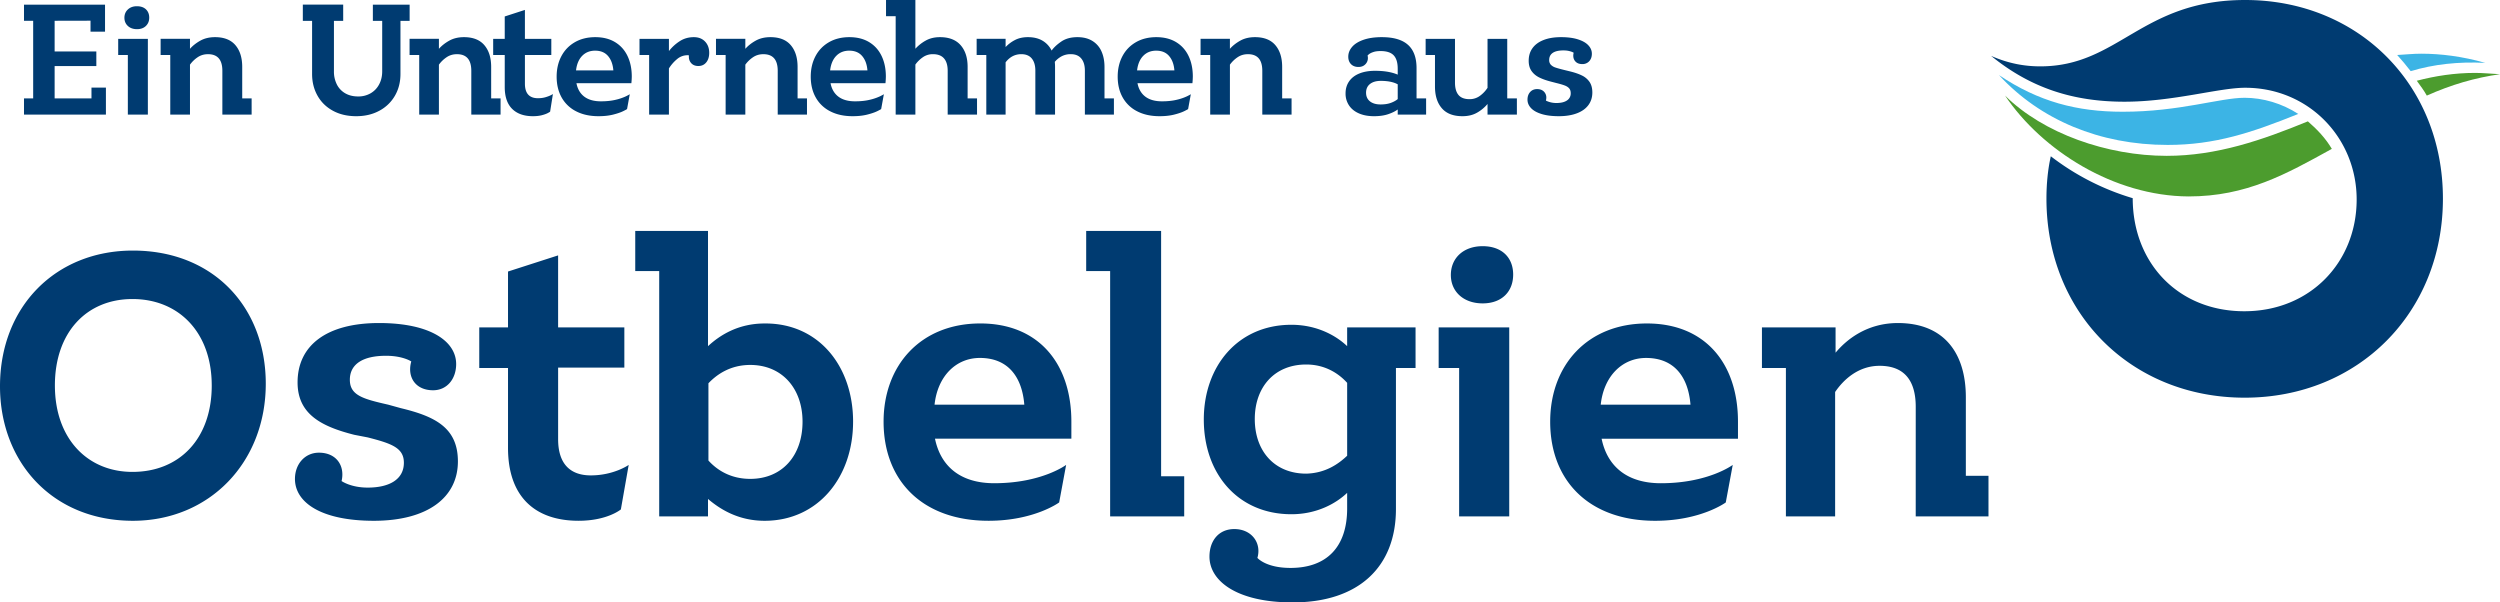 <svg xmlns="http://www.w3.org/2000/svg" viewBox="0 0 249 60"><g fill="none" fill-rule="evenodd"><path fill="#003B71" d="M10.549 11.413v-2.69H9.111v1.075h-3.67V6.582h4.154V5.126H5.441V2.069l3.575-.008v1.091h1.445V.462H2.39v1.607h.914v7.729H2.39v1.615zM13.647 2.905c.37 0 .666-.107.886-.322.22-.215.33-.49.33-.824 0-.345-.11-.62-.326-.828-.218-.207-.52-.31-.906-.31-.365 0-.663.107-.894.322-.23.215-.345.49-.345.824 0 .334.115.607.345.82.23.212.534.318.91.318ZM14.727 11.413V3.868h-2.955v1.608h.961v5.937zM18.922 11.413V6.44c.211-.292.467-.539.766-.74.3-.202.642-.303 1.029-.303.953 0 1.43.552 1.43 1.656v4.361h2.915V9.798h-.937V6.662c0-.913-.227-1.634-.68-2.165-.452-.53-1.129-.796-2.029-.796-.556 0-1.042.115-1.458.346-.415.231-.761.503-1.036.816v-.995h-2.924v1.608h.961v5.937h1.963ZM35.477 11.573c.868 0 1.636-.18 2.303-.542a3.892 3.892 0 0 0 1.553-1.496c.369-.637.553-1.358.553-2.165V2.077h.913V.462h-3.662v1.615h.93v5.03c0 .478-.1.907-.299 1.286-.198.38-.479.676-.842.891a2.424 2.424 0 0 1-1.259.323c-.492 0-.92-.105-1.283-.315a2.097 2.097 0 0 1-.834-.883 2.827 2.827 0 0 1-.29-1.301v-5.03h.922V.461h-4.02v1.615h.922V7.37c0 .796.178 1.514.536 2.153.357.64.868 1.141 1.533 1.504.665.364 1.44.546 2.324.546ZM43.716 11.413V6.44c.212-.292.468-.539.767-.74.3-.202.642-.303 1.029-.303.953 0 1.43.552 1.43 1.656v4.361h2.915V9.798h-.937V6.662c0-.913-.227-1.634-.68-2.165-.452-.53-1.129-.796-2.03-.796-.555 0-1.041.115-1.457.346-.416.231-.761.503-1.037.816v-.995h-2.923v1.608h.961v5.937h1.962ZM53.084 11.573c.339 0 .635-.034.89-.1.254-.066.454-.14.6-.219.145-.08.218-.124.218-.135l.278-1.759c0 .01-.07.052-.21.123-.14.072-.321.14-.54.203-.22.064-.466.096-.736.096-.868 0-1.302-.483-1.302-1.449V5.476h2.629V3.868h-2.63V.987l-2.01.653v2.228H49.12v1.608h1.152v3.192c0 .96.245 1.684.735 2.172.49.489 1.182.733 2.077.733ZM59.294 3.701c.763 0 1.417.165 1.963.493.545.33.96.79 1.243 1.381.283.592.425 1.275.425 2.05a7.376 7.376 0 0 1-.04.66h-5.473l.044.192c.133.495.381.88.746 1.154.41.307.96.461 1.648.461.567 0 1.064-.053 1.49-.159a5.044 5.044 0 0 0 1.013-.346c.249-.125.373-.195.373-.211l-.27 1.48-.008.01c-.03.027-.154.094-.37.201-.25.125-.587.24-1.008.346-.421.107-.907.16-1.458.16-.863 0-1.609-.164-2.236-.49a3.404 3.404 0 0 1-1.438-1.377c-.33-.591-.496-1.283-.496-2.073 0-.759.156-1.435.468-2.03.313-.594.76-1.06 1.343-1.397.582-.337 1.263-.505 2.041-.505Zm-.016 1.345c-.524 0-.954.171-1.29.513-.337.343-.542.827-.616 1.453h3.718c-.048-.6-.224-1.077-.529-1.433-.304-.355-.732-.533-1.283-.533ZM66.625 11.413v-4.6c.233-.366.506-.676.818-.931a1.587 1.587 0 0 1 1.025-.382.533.533 0 0 1 .15.016.948.948 0 0 0-.007.143c0 .255.083.47.25.649.167.177.399.266.695.266.329 0 .59-.12.787-.362.196-.241.294-.558.294-.951 0-.462-.14-.837-.417-1.126-.278-.29-.65-.434-1.117-.434-.524 0-.994.135-1.41.406-.415.27-.771.597-1.068.979V3.868h-2.931v1.608h.96v5.937h1.971ZM74.235 11.413V6.44c.212-.292.468-.539.767-.74.3-.202.642-.303 1.029-.303.953 0 1.43.552 1.43 1.656v4.361h2.915V9.798h-.937V6.662c0-.913-.227-1.634-.68-2.165-.452-.53-1.13-.796-2.03-.796-.555 0-1.041.115-1.457.346-.416.231-.761.503-1.037.816v-.995h-2.923v1.608h.961v5.937h1.962ZM84.602 3.701c.763 0 1.417.165 1.962.493.546.33.96.79 1.243 1.381.284.592.425 1.275.425 2.05a7.376 7.376 0 0 1-.04.66H82.72l.045.192c.132.495.38.88.746 1.154.41.307.96.461 1.648.461.567 0 1.063-.053 1.49-.159a5.044 5.044 0 0 0 1.012-.346c.25-.125.374-.195.374-.211l-.27 1.48-.008.01c-.03.027-.154.094-.37.201-.251.125-.588.24-1.009.346-.42.107-.906.16-1.457.16-.863 0-1.609-.164-2.236-.49a3.404 3.404 0 0 1-1.438-1.377c-.331-.591-.497-1.283-.497-2.073 0-.759.156-1.435.469-2.03.312-.594.76-1.06 1.342-1.397.583-.337 1.263-.505 2.042-.505Zm-.016 1.345c-.524 0-.954.171-1.29.513-.337.343-.542.827-.616 1.453h3.717c-.047-.6-.223-1.077-.528-1.433-.304-.355-.732-.533-1.283-.533ZM91.172 11.413V6.431c.206-.287.455-.53.746-.732a1.716 1.716 0 0 1 1.001-.303c.493 0 .86.14 1.104.422.244.281.366.693.366 1.234v4.361h2.923V9.798h-.937V6.662c0-.913-.233-1.634-.7-2.165-.465-.53-1.151-.796-2.057-.796-.54 0-1.013.114-1.418.342a4.007 4.007 0 0 0-1.028.812V0h-2.924v1.616h.961v9.797h1.963ZM100.158 11.413V6.208c.413-.541.935-.812 1.565-.812.46 0 .809.145 1.045.434.235.29.353.691.353 1.206v4.377h1.962V6.678c0-.18-.008-.353-.024-.518.18-.217.402-.399.664-.545a1.89 1.89 0 0 1 .933-.219c.456 0 .802.145 1.04.434.239.29.358.691.358 1.206v4.377h2.892V9.798h-.938v-3.12c0-.59-.099-1.107-.297-1.552a2.31 2.31 0 0 0-.906-1.047c-.405-.252-.902-.378-1.49-.378-.651 0-1.19.147-1.616.442-.426.294-.746.593-.957.895a2.325 2.325 0 0 0-.91-.987c-.395-.233-.878-.35-1.45-.35-.503 0-.938.098-1.307.294a3.407 3.407 0 0 0-.917.693v-.82h-2.884v1.608h.962v5.937h1.922ZM115.175 3.701c.763 0 1.417.165 1.962.493.546.33.96.79 1.243 1.381.284.592.425 1.275.425 2.05a7.375 7.375 0 0 1-.04.66h-5.473l.045.192c.132.495.381.88.746 1.154.41.307.96.461 1.648.461.567 0 1.063-.053 1.49-.159a5.044 5.044 0 0 0 1.013-.346c.248-.125.373-.195.373-.211l-.27 1.48-.008.01c-.03.027-.154.094-.37.201-.251.125-.587.24-1.008.346-.421.107-.907.16-1.458.16-.863 0-1.609-.164-2.236-.49a3.404 3.404 0 0 1-1.438-1.377c-.331-.591-.497-1.283-.497-2.073 0-.759.157-1.435.469-2.03.312-.594.76-1.06 1.343-1.397.582-.337 1.263-.505 2.041-.505Zm-.016 1.345c-.524 0-.954.171-1.29.513-.337.343-.542.827-.616 1.453h3.717c-.047-.6-.223-1.077-.528-1.433-.304-.355-.732-.533-1.283-.533ZM122.5 11.413V6.44c.211-.292.467-.539.766-.74.3-.202.642-.303 1.029-.303.953 0 1.43.552 1.43 1.656v4.361h2.915V9.798h-.937V6.662c0-.913-.227-1.634-.68-2.165-.452-.53-1.129-.796-2.03-.796-.555 0-1.041.115-1.457.346-.416.231-.761.503-1.037.816v-.995h-2.923v1.608h.961v5.937h1.962ZM137.633 3.701c1.165 0 2.032.255 2.601.764.57.51.854 1.284.854 2.324v3.009h.953v1.615h-2.828v-.509l-.16.108c-.226.14-.495.262-.809.366-.392.13-.855.195-1.39.195-.582 0-1.087-.095-1.513-.283-.427-.188-.754-.454-.981-.796a2.098 2.098 0 0 1-.342-1.19c0-.461.118-.862.354-1.202.235-.34.574-.6 1.016-.78.443-.18.966-.27 1.57-.27.91 0 1.662.127 2.255.382v-.581l-.005-.198c-.026-.51-.158-.89-.396-1.143-.267-.284-.703-.426-1.307-.426-.296 0-.54.033-.73.1-.191.066-.333.137-.425.214-.093.077-.14.124-.14.14a.815.815 0 0 1 .032.238.865.865 0 0 1-.258.63c-.172.174-.398.262-.679.262-.312 0-.56-.093-.743-.279-.182-.186-.274-.435-.274-.748 0-.35.127-.674.381-.971.255-.297.633-.533 1.136-.708.504-.175 1.113-.263 1.828-.263Zm-.104 4.354c-.455 0-.814.103-1.076.31-.262.207-.393.496-.393.868 0 .366.128.652.385.86.257.206.61.31 1.06.31.392 0 .729-.05 1.01-.152.28-.1.513-.228.698-.382V8.397l-.165-.08c-.4-.175-.907-.262-1.519-.262ZM145.664 11.573c.572 0 1.065-.122 1.478-.366a3.778 3.778 0 0 0 1.016-.852v1.058h2.924V9.798h-.961v-5.93h-1.963v4.88a3.076 3.076 0 0 1-.754.795 1.706 1.706 0 0 1-1.04.334c-.499 0-.864-.139-1.097-.418-.233-.278-.35-.69-.35-1.237V3.868h-2.923v1.608h.93V8.62c0 .912.227 1.633.683 2.16.455.529 1.14.793 2.057.793ZM155.252 11.573c.7 0 1.3-.096 1.804-.287.503-.19.885-.464 1.148-.82.262-.355.393-.772.393-1.25 0-.424-.09-.771-.27-1.042a1.91 1.91 0 0 0-.755-.649c-.323-.161-.736-.303-1.24-.425l-.524-.128c-.407-.1-.707-.184-.897-.25a1.087 1.087 0 0 1-.449-.275.662.662 0 0 1-.163-.47c0-.313.12-.55.358-.712.238-.162.59-.243 1.056-.243.207 0 .385.017.536.052.151.034.27.072.358.111.087.04.13.063.13.068-.026.106-.039.202-.039.287 0 .249.08.452.238.608.16.157.38.235.66.235a.892.892 0 0 0 .69-.286c.176-.191.263-.44.263-.748s-.116-.587-.35-.836c-.232-.25-.58-.447-1.04-.593-.46-.146-1.02-.219-1.676-.219-.683 0-1.266.096-1.748.287-.482.19-.849.461-1.1.811-.252.35-.377.767-.377 1.25 0 .409.092.747.278 1.015.185.268.438.483.758.644.32.162.72.304 1.196.426l.524.136c.365.09.645.172.838.246.193.075.34.171.441.29.1.12.151.278.151.474a.825.825 0 0 1-.373.725c-.25.17-.599.254-1.049.254a2.33 2.33 0 0 1-.91-.175.67.67 0 0 1-.139-.071c.027-.106.04-.202.04-.287a.82.82 0 0 0-.246-.609c-.164-.162-.387-.243-.667-.243-.292 0-.525.099-.7.295-.174.196-.262.448-.262.756 0 .313.118.594.354.844s.586.445 1.052.589c.466.143 1.036.215 1.708.215Z"/><path d="M215.89 14.435c4.73 0 8.375-1.218 13.018-3.087-1.605-1.044-3.515-1.609-5.337-1.609-2.474 0-6.466 1.391-12.151 1.391-4.556 0-8.375-1-12.324-3.652 4.122 4.479 10.067 6.957 16.794 6.957M247.525 6.26c-2.3-.651-4.427-.912-6.38-.912-.78 0-1.605.087-2.386.13.434.479.911 1.044 1.345 1.609 2.3-.696 4.773-.957 7.42-.826" fill="#3CB4E5" fill-rule="nonzero"/><path d="M199.703 9.522c3.82 3.782 10.198 6 16.1 6 4.99 0 9.503-1.565 14.06-3.435.911.783 1.779 1.696 2.387 2.74-4.557 2.52-8.506 4.738-14.277 4.738-7.42-.043-14.581-4.565-18.27-10.043M241.71 9.522c-.26-.479-.651-1-.998-1.479 1.822-.478 3.775-.782 5.814-.782.782 0 1.606.087 2.474.13-2.474.348-4.86 1.044-7.29 2.13" fill="#4C9C2E" fill-rule="nonzero"/><path d="M168.372 40.304c-.217-2.695-1.562-4.652-4.426-4.652-2.387 0-4.21 1.826-4.513 4.652h8.94Zm4.73 3.392H159.52c.564 2.739 2.517 4.434 5.901 4.434 4.73 0 7.16-1.826 7.16-1.826l-.694 3.74s-2.473 1.826-7.03 1.826c-6.552 0-10.458-3.957-10.458-9.87 0-5.652 3.732-9.783 9.634-9.783 5.815 0 9.07 4 9.07 9.783v1.696Zm-143.724 4c0-1.479.998-2.609 2.387-2.609 1.78 0 2.604 1.348 2.257 2.826 0 0 .91.652 2.603.652 2.17 0 3.602-.826 3.602-2.478 0-1.478-1.215-1.913-3.602-2.522l-1.345-.26c-3.255-.827-5.641-2.044-5.641-5.218 0-3.696 2.907-5.913 8.115-5.913 5.12 0 7.68 1.826 7.68 4.087 0 1.478-.91 2.609-2.3 2.609-1.779 0-2.603-1.348-2.17-2.87 0 0-.824-.565-2.516-.565-2.3 0-3.602.826-3.602 2.391s1.345 1.913 3.819 2.478l1.258.348c3.429.826 5.685 1.957 5.685 5.305 0 3.608-3.038 5.913-8.375 5.913-5.251 0-7.855-1.827-7.855-4.174m104.8-2.305v-7.26c-.825-.914-2.17-1.827-4.08-1.827-3.168 0-5.12 2.261-5.12 5.435 0 3.174 1.952 5.435 5.12 5.435 1.91-.044 3.211-.957 4.08-1.783m6.812-8.739h-1.953v14.044c0 5.782-3.732 9.304-10.284 9.304-5.555 0-8.289-2.13-8.289-4.565 0-1.565.912-2.74 2.474-2.74 1.736 0 2.734 1.392 2.3 2.87 0 0 .824 1 3.298 1 3.645 0 5.641-2.13 5.641-5.913v-1.565c-1.041 1-2.95 2.13-5.554 2.13-5.295 0-8.723-4-8.723-9.434 0-5.305 3.385-9.435 8.723-9.435 2.603 0 4.513 1.13 5.554 2.13v-1.87h6.813v4.044Zm57.064 10.783v4h-7.247V40.522c0-2.609-1.128-4.087-3.601-4.087-2.127 0-3.602 1.391-4.427 2.608v12.392h-4.903V36.652h-2.387V32.61h7.334v2.521c1.041-1.26 3.08-2.956 6.205-2.956 4.643 0 6.77 3.043 6.77 7.391v7.826h2.256v.044ZM144.505 27.39c0-1.695 1.259-2.87 3.168-2.87 1.91 0 3.038 1.131 3.038 2.827 0 1.695-1.129 2.87-3.038 2.87-1.91 0-3.168-1.175-3.168-2.827m5.815 24.044h-4.99V36.652h-2.04V32.61h7.03v18.826Zm-32.373-4v4h-7.377V27h-2.386v-4h7.463v24.435h2.3Zm-15.926-7.13c-.217-2.696-1.562-4.653-4.426-4.653-2.387 0-4.21 1.826-4.513 4.652h8.94Zm4.687 3.39H93.125c.565 2.74 2.517 4.435 5.902 4.435 4.73 0 7.16-1.826 7.16-1.826l-.694 3.74s-2.473 1.826-7.03 1.826c-6.553 0-10.458-3.957-10.458-9.87 0-5.652 3.732-9.783 9.634-9.783 5.814 0 9.07 4 9.07 9.783v1.696ZM79.933 42c0-3.304-2.04-5.652-5.207-5.652-1.953 0-3.298.913-4.166 1.826v7.696c.825.913 2.17 1.826 4.166 1.826 3.168 0 5.207-2.305 5.207-5.696m5.034 0c0 5.565-3.515 9.87-8.809 9.87-2.69 0-4.513-1.218-5.641-2.174v1.739h-4.86V27H63.27v-4h7.247v11.478c1.128-1.043 2.95-2.26 5.641-2.26 5.381-.044 8.81 4.26 8.81 9.782m-22.35 4.304-.78 4.435s-1.345 1.13-4.21 1.13c-4.339 0-7.03-2.39-7.03-7.26v-7.957h-2.864V32.61h2.864v-5.566l4.99-1.608v7.174h6.597v4h-6.596v7.13c0 2.522 1.258 3.609 3.254 3.609 2.3 0 3.776-1.044 3.776-1.044m-41.53-7.913c0-5.304-3.297-8.608-7.897-8.608-4.556 0-7.724 3.304-7.724 8.608 0 5.305 3.254 8.609 7.724 8.609 4.687 0 7.898-3.304 7.898-8.609M0 38.478c0-7.956 5.555-13.521 13.235-13.521 8.029 0 13.236 5.652 13.236 13.26 0 7.87-5.641 13.653-13.236 13.653C5.207 51.87 0 46 0 38.478M243.315 19.783c0 11.347-8.418 19.826-19.744 19.826s-19.745-8.435-19.745-19.826c0-1.392.13-2.87.434-4.218a25.057 25.057 0 0 0 8.158 4.174c0 6.435 4.513 11.261 11.11 11.261 6.595 0 11.195-4.913 11.195-11.13 0-6.13-4.773-11.13-11.109-11.13-2.604 0-7.16 1.39-12.02 1.39-5.078 0-9.33-1.347-13.28-4.565 1.78.783 3.386 1.044 4.904 1.044C211.03 6.609 213.286 0 223.614 0c11.283 0 19.701 8.435 19.701 19.783" fill="#003B71" fill-rule="nonzero"/></g></svg>